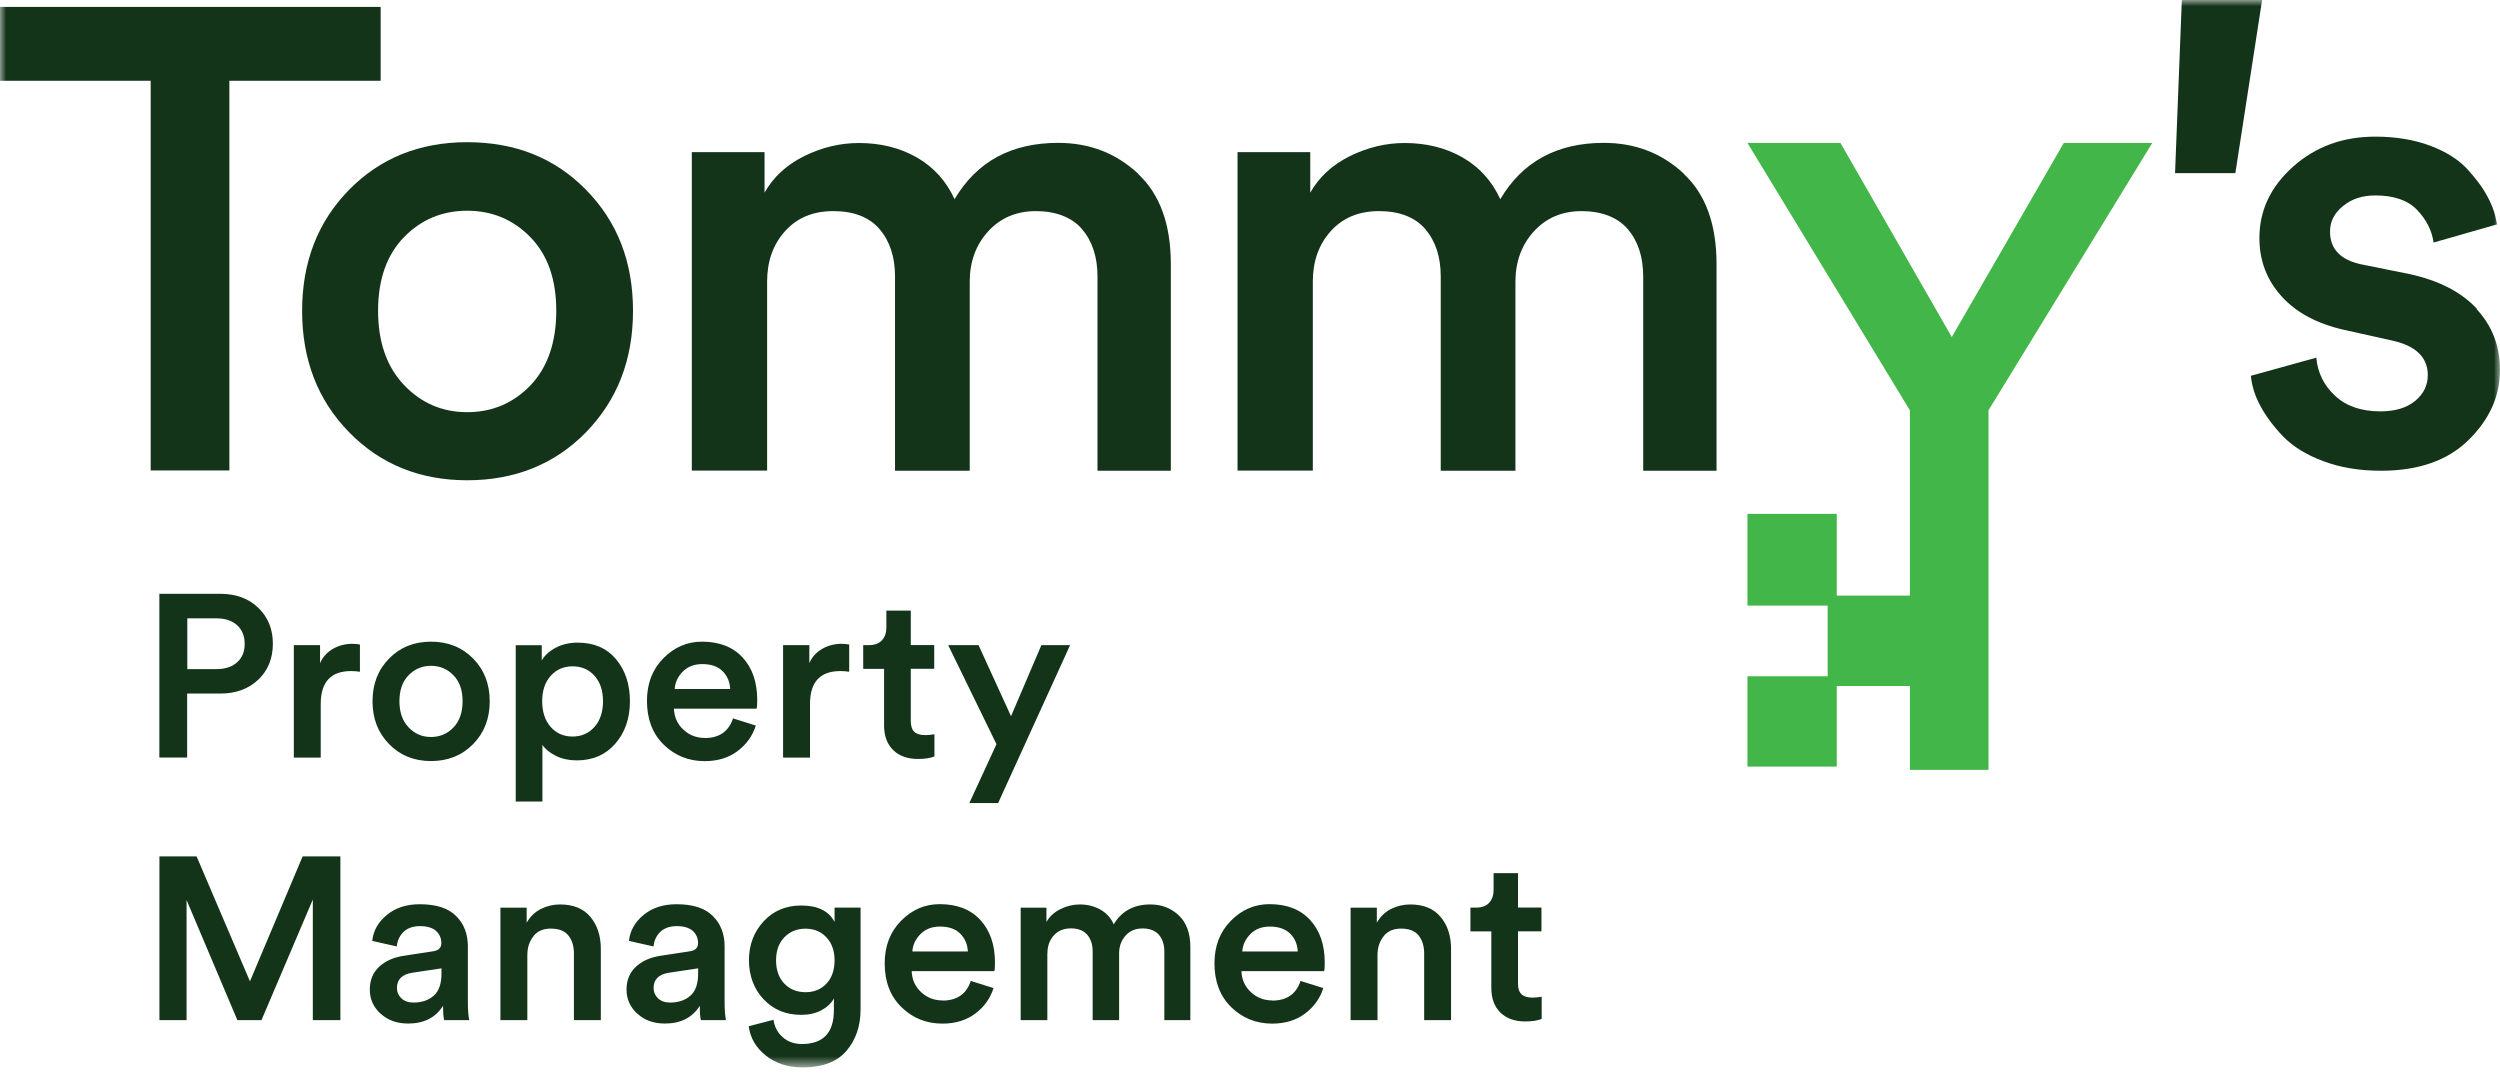<?xml version="1.0" encoding="UTF-8"?> <svg xmlns="http://www.w3.org/2000/svg" width="200" height="86" viewBox="0 0 200 86" fill="none"><g clip-path="url(#clip0_6287_1239)"><mask id="mask0_6287_1239" style="mask-type:luminance" maskUnits="userSpaceOnUse" x="0" y="0" width="200" height="86"><path d="M200 0H0V85.393H200V0Z" fill="white"></path></mask><g mask="url(#mask0_6287_1239)"><path d="M0 0.552V6.462H12.054V37.636H18.35V6.462H30.452V0.552H0Z" fill="#14341A"></path><path d="M42.434 30.832C41.059 32.26 39.365 32.974 37.375 32.974C35.385 32.974 33.696 32.248 32.316 30.796C30.941 29.344 30.247 27.37 30.247 24.863C30.247 22.355 30.941 20.393 32.316 18.977C33.69 17.561 35.385 16.859 37.375 16.859C39.365 16.859 41.053 17.561 42.434 18.977C43.815 20.393 44.502 22.349 44.502 24.863C44.502 27.377 43.809 29.392 42.434 30.832ZM37.375 11.375C33.564 11.375 30.41 12.653 27.92 15.191C25.423 17.741 24.169 20.963 24.169 24.869C24.169 28.774 25.417 32.008 27.92 34.57C30.416 37.132 33.576 38.422 37.375 38.422C41.174 38.422 44.382 37.144 46.89 34.57C49.381 32.008 50.641 28.78 50.641 24.869C50.641 20.957 49.393 17.741 46.89 15.191C44.394 12.641 41.222 11.375 37.375 11.375Z" fill="#14341A"></path><path d="M91.043 13.889C89.288 12.251 87.159 11.429 84.645 11.429C80.906 11.429 78.138 12.929 76.366 15.935C75.696 14.471 74.683 13.361 73.332 12.587C71.969 11.813 70.426 11.441 68.719 11.441C67.212 11.441 65.759 11.789 64.341 12.485C62.93 13.187 61.869 14.159 61.164 15.413V12.173H55.345V37.648H61.369V22.529C61.369 20.891 61.851 19.547 62.816 18.479C63.781 17.411 65.065 16.889 66.675 16.889C68.285 16.889 69.545 17.369 70.366 18.329C71.186 19.289 71.602 20.555 71.602 22.121V37.66H77.578V22.541C77.578 20.939 78.072 19.589 79.049 18.515C80.026 17.441 81.304 16.889 82.872 16.889C84.44 16.889 85.742 17.369 86.562 18.329C87.382 19.289 87.799 20.555 87.799 22.121V37.66H93.666V21.125C93.666 17.951 92.797 15.545 91.043 13.907" fill="#14341A"></path><path d="M134.7 13.889C132.945 12.251 130.817 11.429 128.302 11.429C124.564 11.429 121.796 12.929 120.023 15.935C119.354 14.471 118.34 13.361 116.99 12.587C115.627 11.813 114.083 11.441 112.377 11.441C110.869 11.441 109.416 11.789 107.999 12.485C106.588 13.187 105.526 14.159 104.821 15.413V12.173H99.002V37.648H105.026V22.529C105.026 20.891 105.508 19.547 106.473 18.479C107.438 17.411 108.722 16.889 110.332 16.889C111.942 16.889 113.203 17.369 114.023 18.329C114.843 19.289 115.259 20.555 115.259 22.121V37.66H121.235V22.541C121.235 20.939 121.729 19.589 122.706 18.515C123.683 17.441 124.961 16.889 126.529 16.889C128.097 16.889 129.4 17.369 130.22 18.329C131.04 19.289 131.456 20.555 131.456 22.121V37.66H137.323V21.125C137.323 17.951 136.455 15.545 134.7 13.907" fill="#14341A"></path><path d="M174.547 0L174.004 13.853H178.828L180.969 0H174.547Z" fill="#14341A"></path><path d="M198.161 24.712C196.912 23.369 195.127 22.445 192.776 21.929L188.941 21.155C187.246 20.807 186.402 19.925 186.402 18.521C186.402 17.723 186.746 17.045 187.439 16.487C188.132 15.911 188.989 15.635 190.026 15.635C191.509 15.635 192.625 16.019 193.367 16.793C194.108 17.567 194.554 18.443 194.687 19.403L199.759 17.951C199.65 17.225 199.415 16.499 199.029 15.785C198.655 15.059 198.1 14.309 197.395 13.541C196.689 12.767 195.688 12.137 194.416 11.657C193.131 11.177 191.678 10.931 190.02 10.931C187.433 10.931 185.244 11.729 183.447 13.331C181.65 14.933 180.752 16.841 180.752 19.043C180.752 20.831 181.336 22.391 182.519 23.699C183.694 25.007 185.365 25.901 187.541 26.392L191.268 27.221C193.234 27.628 194.223 28.564 194.223 30.004C194.223 30.838 193.879 31.522 193.21 32.074C192.541 32.626 191.612 32.908 190.436 32.908C188.916 32.908 187.704 32.5 186.812 31.666C185.919 30.838 185.413 29.83 185.304 28.613L180.07 30.064C180.143 30.862 180.39 31.654 180.824 32.464C181.258 33.274 181.861 34.09 182.633 34.9C183.411 35.704 184.478 36.376 185.847 36.886C187.21 37.402 188.754 37.66 190.478 37.66C193.475 37.66 195.815 36.844 197.485 35.2C199.156 33.562 200 31.69 200 29.596C200 27.701 199.378 26.087 198.142 24.742" fill="#14341A"></path><path d="M156.143 26.962L147.237 11.435H139.796L152.791 32.824V47.649H146.941V41.11H139.796V48.447H146.212V54.099H139.796V61.329H146.941V54.879H152.791V61.587H159.08V32.824L172.183 11.435H165.104L156.143 26.962Z" fill="#43B649"></path><path d="M119.487 69.854V71.204C119.487 71.624 119.366 71.96 119.137 72.218C118.902 72.476 118.552 72.608 118.1 72.608H117.635V74.51H119.306V79.034C119.306 79.874 119.547 80.528 120.029 81.002C120.512 81.475 121.175 81.716 122.013 81.716C122.568 81.716 123.008 81.65 123.334 81.511V79.736C123.086 79.784 122.839 79.808 122.592 79.808C122.194 79.808 121.905 79.718 121.718 79.537C121.531 79.358 121.44 79.076 121.44 78.68V74.504H123.316V72.602H121.44V69.848H119.492L119.487 69.854ZM110.695 74.888C111.02 74.486 111.485 74.288 112.075 74.288C112.721 74.288 113.191 74.468 113.487 74.834C113.782 75.2 113.933 75.68 113.933 76.286V81.608H116.085V75.92C116.085 74.87 115.808 74.018 115.247 73.352C114.692 72.686 113.879 72.356 112.817 72.356C112.275 72.356 111.762 72.476 111.286 72.716C110.809 72.956 110.429 73.322 110.146 73.814V72.614H108.047V81.613H110.2V76.424C110.2 75.806 110.363 75.302 110.695 74.9M101.788 80.035C101.119 80.035 100.546 79.814 100.07 79.37C99.593 78.926 99.34 78.368 99.316 77.69H105.925C105.961 77.618 105.979 77.39 105.979 77.006C105.979 75.578 105.587 74.444 104.809 73.598C104.031 72.752 102.946 72.332 101.559 72.332C100.371 72.332 99.34 72.776 98.466 73.664C97.591 74.552 97.157 75.686 97.157 77.066C97.157 78.529 97.603 79.7 98.502 80.576C99.4 81.451 100.492 81.889 101.776 81.889C102.813 81.889 103.694 81.62 104.405 81.085C105.117 80.552 105.605 79.868 105.865 79.046L104.043 78.476C103.7 79.519 102.94 80.047 101.776 80.047M100.027 74.726C100.425 74.324 100.944 74.126 101.589 74.126C102.295 74.126 102.837 74.318 103.217 74.696C103.597 75.08 103.796 75.554 103.82 76.118H99.382C99.418 75.59 99.635 75.122 100.033 74.726M83.794 76.268C83.794 75.692 83.963 75.212 84.307 74.834C84.644 74.456 85.103 74.27 85.67 74.27C86.237 74.27 86.689 74.438 86.978 74.78C87.268 75.116 87.412 75.566 87.412 76.118V81.608H89.529V76.268C89.529 75.704 89.704 75.23 90.048 74.846C90.391 74.462 90.844 74.276 91.404 74.276C91.965 74.276 92.423 74.444 92.713 74.786C93.002 75.122 93.147 75.572 93.147 76.124V81.613H95.228V75.776C95.228 74.654 94.92 73.808 94.299 73.226C93.678 72.644 92.924 72.356 92.032 72.356C90.705 72.356 89.728 72.884 89.101 73.946C88.866 73.43 88.51 73.034 88.022 72.764C87.539 72.494 86.996 72.356 86.387 72.356C85.857 72.356 85.338 72.476 84.838 72.728C84.337 72.974 83.963 73.316 83.716 73.76V72.614H81.654V81.613H83.788V76.274L83.794 76.268ZM75.407 80.035C74.737 80.035 74.164 79.814 73.688 79.37C73.212 78.926 72.958 78.368 72.934 77.69H79.543C79.579 77.618 79.597 77.39 79.597 77.006C79.597 75.578 79.205 74.444 78.428 73.598C77.65 72.752 76.564 72.332 75.177 72.332C73.99 72.332 72.958 72.776 72.084 73.664C71.21 74.552 70.775 75.686 70.775 77.066C70.775 78.529 71.222 79.7 72.12 80.576C73.019 81.451 74.11 81.889 75.394 81.889C76.432 81.889 77.312 81.62 78.024 81.085C78.735 80.552 79.224 79.868 79.483 79.046L77.662 78.476C77.318 79.519 76.558 80.047 75.394 80.047M73.64 74.726C74.038 74.324 74.556 74.126 75.202 74.126C75.907 74.126 76.45 74.318 76.824 74.696C77.203 75.08 77.403 75.554 77.427 76.118H72.988C73.025 75.59 73.242 75.122 73.64 74.726ZM62.737 78.68C62.303 78.218 62.086 77.6 62.086 76.826C62.086 76.052 62.303 75.452 62.743 74.99C63.184 74.528 63.751 74.294 64.444 74.294C65.137 74.294 65.68 74.528 66.114 74.99C66.548 75.452 66.765 76.064 66.765 76.826C66.765 77.588 66.554 78.218 66.126 78.68C65.698 79.142 65.137 79.376 64.444 79.376C63.751 79.376 63.172 79.142 62.737 78.68ZM61.272 84.451C62.062 85.081 63.045 85.393 64.203 85.393C65.789 85.393 66.958 84.955 67.712 84.073C68.466 83.191 68.846 82.088 68.846 80.755V72.608H66.765V73.754C66.307 72.878 65.415 72.44 64.094 72.44C62.87 72.44 61.863 72.866 61.085 73.712C60.307 74.564 59.915 75.596 59.915 76.814C59.915 78.032 60.307 79.129 61.097 79.952C61.881 80.779 62.882 81.188 64.094 81.188C64.715 81.188 65.252 81.067 65.71 80.822C66.168 80.576 66.5 80.264 66.711 79.879V80.822C66.711 82.621 65.855 83.521 64.148 83.521C63.539 83.521 63.033 83.341 62.617 82.975C62.201 82.609 61.959 82.147 61.881 81.583L59.897 82.099C60.018 83.035 60.476 83.815 61.272 84.445M52.637 79.862C52.402 79.634 52.287 79.358 52.287 79.04C52.287 78.362 52.691 77.954 53.493 77.822L55.851 77.468V77.876C55.851 78.698 55.646 79.297 55.23 79.657C54.814 80.024 54.271 80.204 53.602 80.204C53.192 80.204 52.872 80.09 52.637 79.862ZM50.979 81.079C51.539 81.613 52.281 81.883 53.198 81.883C54.458 81.883 55.387 81.409 55.984 80.462C55.984 81.043 56.014 81.421 56.074 81.608H58.076C58.004 81.236 57.968 80.755 57.968 80.168V75.698C57.968 74.714 57.654 73.904 57.027 73.28C56.4 72.65 55.435 72.338 54.12 72.338C53.053 72.338 52.179 72.626 51.485 73.196C50.792 73.766 50.4 74.462 50.315 75.272L52.281 75.716C52.329 75.236 52.516 74.846 52.836 74.54C53.156 74.24 53.59 74.09 54.138 74.09C54.687 74.09 55.133 74.216 55.417 74.468C55.7 74.72 55.845 75.05 55.845 75.458C55.845 75.83 55.622 76.04 55.176 76.106L52.854 76.46C52.04 76.58 51.377 76.874 50.876 77.336C50.376 77.798 50.122 78.41 50.122 79.172C50.122 79.934 50.406 80.546 50.967 81.085M42.675 74.888C43.001 74.486 43.465 74.288 44.056 74.288C44.701 74.288 45.172 74.468 45.467 74.834C45.763 75.2 45.913 75.68 45.913 76.286V81.608H48.066V75.92C48.066 74.87 47.789 74.018 47.234 73.352C46.679 72.686 45.865 72.356 44.804 72.356C44.261 72.356 43.749 72.476 43.272 72.716C42.796 72.956 42.416 73.322 42.133 73.814V72.614H40.034V81.613H42.187V76.424C42.187 75.806 42.349 75.302 42.681 74.9M32.105 79.862C31.869 79.634 31.755 79.358 31.755 79.04C31.755 78.362 32.159 77.954 32.961 77.822L35.318 77.468V77.876C35.318 78.698 35.113 79.297 34.697 79.657C34.281 80.024 33.739 80.204 33.075 80.204C32.665 80.204 32.346 80.09 32.111 79.862M30.44 81.079C31.001 81.613 31.743 81.883 32.659 81.883C33.919 81.883 34.848 81.409 35.445 80.462C35.445 81.043 35.475 81.421 35.536 81.608H37.538C37.465 81.236 37.429 80.755 37.429 80.168V75.698C37.429 74.714 37.115 73.904 36.488 73.28C35.861 72.65 34.896 72.338 33.582 72.338C32.514 72.338 31.64 72.626 30.947 73.196C30.253 73.766 29.861 74.462 29.777 75.272L31.743 75.716C31.791 75.236 31.978 74.846 32.297 74.54C32.617 74.24 33.051 74.09 33.6 74.09C34.149 74.09 34.595 74.216 34.878 74.468C35.162 74.72 35.306 75.05 35.306 75.458C35.306 75.83 35.083 76.04 34.637 76.106L32.316 76.46C31.501 76.58 30.838 76.874 30.338 77.336C29.837 77.798 29.584 78.41 29.584 79.172C29.584 79.934 29.867 80.546 30.428 81.085M27.238 68.51H24.211L19.996 78.506L15.727 68.51H12.754V81.608H14.925V72.002L18.989 81.608H20.919L25.025 71.966V81.608H27.232V68.51H27.238Z" fill="#14341A"></path><path d="M85.597 51.609H83.312L80.882 57.297L78.283 51.609H75.853L79.718 59.535L77.547 64.244H79.851L85.609 51.609H85.597ZM70.908 48.855V50.205C70.908 50.625 70.794 50.961 70.558 51.219C70.323 51.477 69.98 51.609 69.521 51.609H69.057V53.511H70.727V58.035C70.727 58.875 70.969 59.529 71.451 60.003C71.933 60.477 72.597 60.717 73.435 60.717C73.99 60.717 74.43 60.651 74.755 60.513V58.737C74.508 58.785 74.261 58.809 74.014 58.809C73.616 58.809 73.326 58.719 73.139 58.539C72.953 58.359 72.862 58.071 72.862 57.681V53.505H74.737V51.603H72.862V48.849H70.914L70.908 48.855ZM67.362 51.501C66.772 51.501 66.235 51.639 65.764 51.915C65.294 52.191 64.951 52.569 64.746 53.049V51.609H62.647V60.609H64.8V56.325C64.8 54.561 65.608 53.685 67.23 53.685C67.453 53.685 67.688 53.703 67.936 53.739V51.561C67.748 51.525 67.555 51.507 67.362 51.507M56.388 59.037C55.718 59.037 55.146 58.815 54.669 58.371C54.193 57.927 53.94 57.369 53.916 56.691H60.525C60.561 56.619 60.579 56.391 60.579 56.007C60.579 54.579 60.187 53.439 59.409 52.599C58.631 51.753 57.546 51.333 56.159 51.333C54.971 51.333 53.94 51.777 53.065 52.665C52.191 53.553 51.757 54.687 51.757 56.067C51.757 57.531 52.203 58.701 53.101 59.577C54 60.453 55.091 60.891 56.376 60.891C57.413 60.891 58.293 60.621 59.005 60.087C59.716 59.553 60.205 58.869 60.464 58.047L58.643 57.471C58.299 58.515 57.539 59.043 56.376 59.043M54.627 53.727C55.025 53.325 55.544 53.127 56.189 53.127C56.894 53.127 57.437 53.319 57.811 53.697C58.191 54.081 58.39 54.555 58.414 55.119H53.976C54.012 54.591 54.229 54.123 54.627 53.721M47.56 58.149C47.108 58.665 46.523 58.923 45.805 58.923C45.087 58.923 44.502 58.665 44.05 58.149C43.598 57.633 43.375 56.949 43.375 56.097C43.375 55.245 43.598 54.585 44.05 54.075C44.502 53.565 45.087 53.307 45.805 53.307C46.523 53.307 47.126 53.565 47.572 54.075C48.018 54.585 48.241 55.263 48.241 56.097C48.241 56.931 48.018 57.633 47.566 58.149M43.393 59.589C43.64 59.949 44.008 60.243 44.49 60.477C44.973 60.711 45.522 60.831 46.143 60.831C47.415 60.831 48.446 60.387 49.224 59.493C50.002 58.599 50.394 57.471 50.394 56.103C50.394 54.735 50.02 53.613 49.278 52.731C48.537 51.849 47.512 51.411 46.215 51.411C45.546 51.411 44.961 51.549 44.454 51.819C43.948 52.089 43.574 52.431 43.339 52.833V51.615H41.258V64.124H43.393V59.601V59.589ZM31.128 52.683C30.241 53.583 29.801 54.723 29.801 56.103C29.801 57.483 30.241 58.623 31.128 59.529C32.014 60.434 33.13 60.885 34.48 60.885C35.831 60.885 36.965 60.434 37.851 59.529C38.738 58.623 39.178 57.483 39.178 56.103C39.178 54.723 38.738 53.583 37.851 52.683C36.965 51.783 35.843 51.333 34.48 51.333C33.118 51.333 32.014 51.783 31.128 52.683ZM31.954 56.097C31.954 55.209 32.201 54.519 32.69 54.015C33.178 53.517 33.775 53.265 34.48 53.265C35.186 53.265 35.783 53.517 36.271 54.015C36.76 54.513 37.007 55.209 37.007 56.097C37.007 56.985 36.76 57.699 36.271 58.203C35.783 58.707 35.186 58.959 34.48 58.959C33.775 58.959 33.178 58.707 32.69 58.191C32.201 57.681 31.954 56.979 31.954 56.097ZM28.221 51.501C27.63 51.501 27.094 51.639 26.623 51.915C26.153 52.191 25.815 52.569 25.604 53.049V51.609H23.506V60.609H25.658V56.325C25.658 54.561 26.467 53.685 28.089 53.685C28.312 53.685 28.547 53.703 28.794 53.739V51.561C28.607 51.525 28.414 51.507 28.215 51.507M20.672 54.369C21.443 53.625 21.829 52.665 21.829 51.495C21.829 50.325 21.443 49.383 20.672 48.633C19.9 47.883 18.887 47.505 17.632 47.505H12.748V60.603H14.973V55.485H17.626C18.875 55.485 19.888 55.113 20.666 54.369M14.985 49.467H17.307C18.012 49.467 18.567 49.653 18.971 50.019C19.375 50.385 19.574 50.889 19.574 51.513C19.574 52.137 19.375 52.617 18.971 52.983C18.567 53.349 18.012 53.529 17.307 53.529H14.985V49.467Z" fill="#14341A"></path></g></g><defs><clipPath id="clip0_6287_1239"><rect width="200" height="85.454" fill="white"></rect></clipPath></defs></svg> 